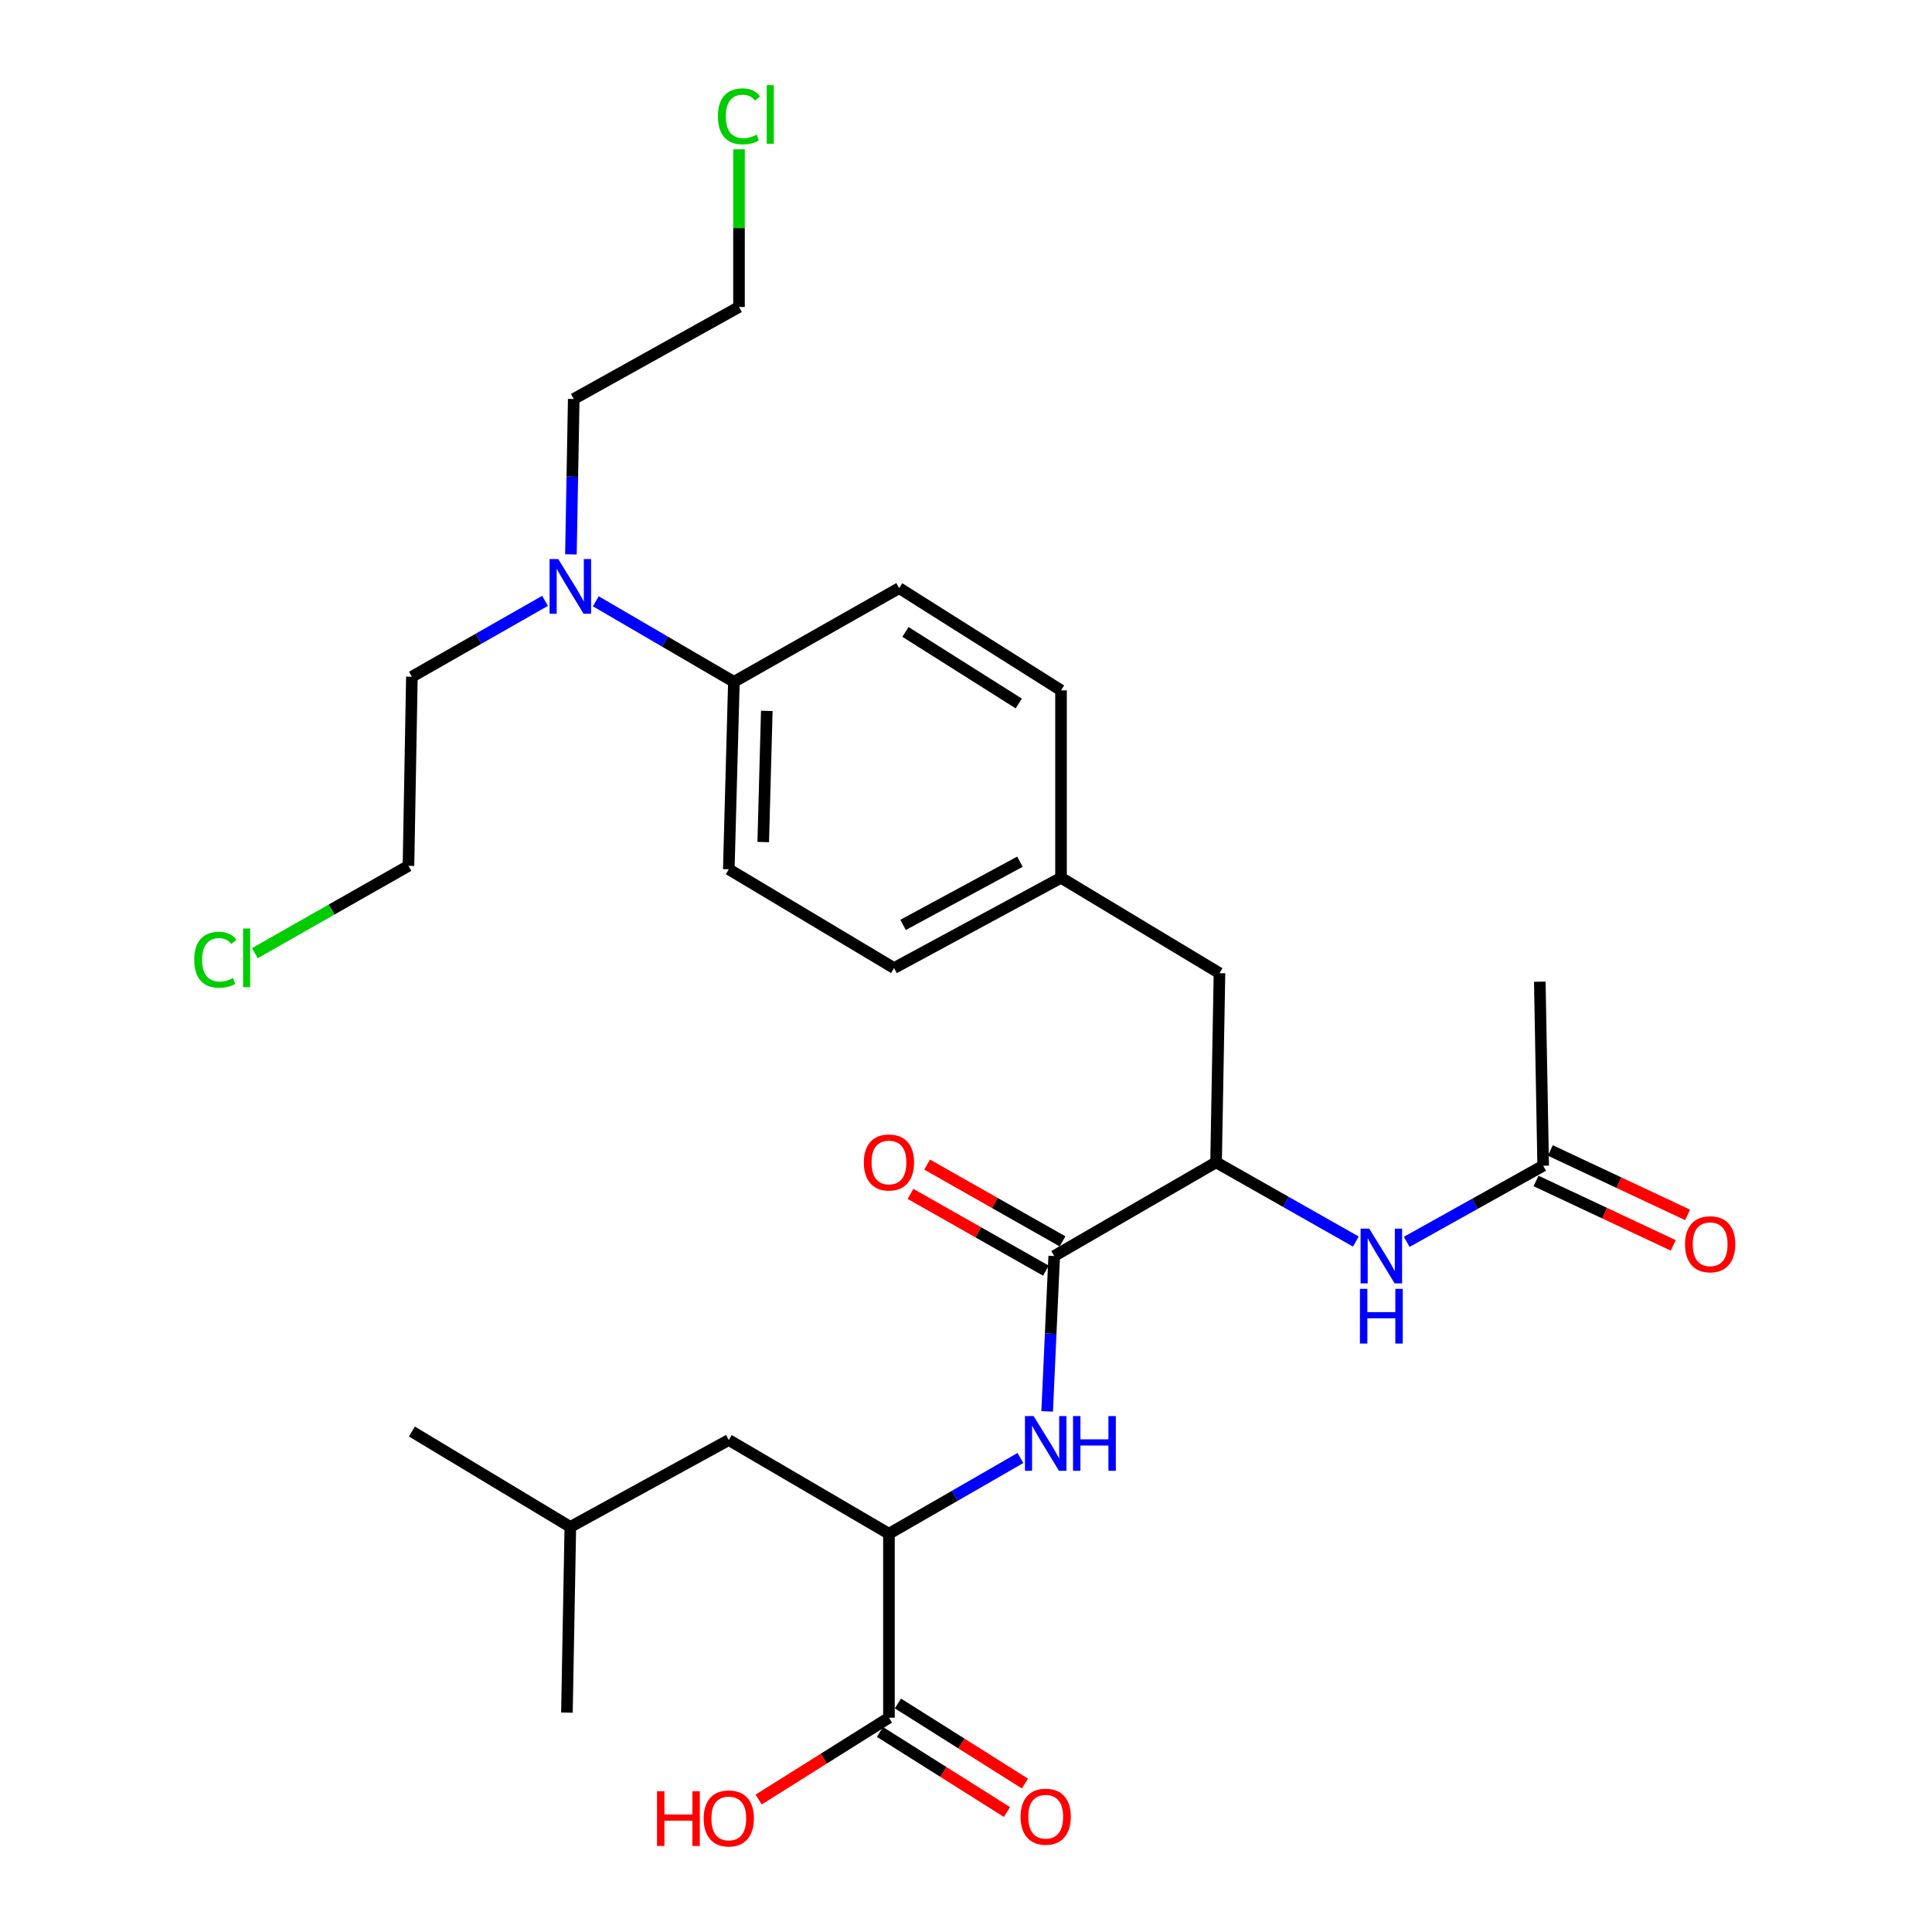 <?xml version='1.0' encoding='iso-8859-1'?>
<svg version='1.1' baseProfile='full'
              xmlns='http://www.w3.org/2000/svg'
                      xmlns:rdkit='http://www.rdkit.org/xml'
                      xmlns:xlink='http://www.w3.org/1999/xlink'
                  xml:space='preserve'
width='1000px' height='1000px' viewBox='0 0 1000 1000'>
<!-- END OF HEADER -->
<rect style='opacity:1.0;fill:#FFFFFF;stroke:none' width='1000' height='1000' x='0' y='0'> </rect>
<path class='bond-0' d='M 545.658,650.111 L 543.831,690.322' style='fill:none;fill-rule:evenodd;stroke:#000000;stroke-width:6px;stroke-linecap:butt;stroke-linejoin:miter;stroke-opacity:1' />
<path class='bond-0' d='M 543.831,690.322 L 542.005,730.533' style='fill:none;fill-rule:evenodd;stroke:#0000FF;stroke-width:6px;stroke-linecap:butt;stroke-linejoin:miter;stroke-opacity:1' />
<path class='bond-1' d='M 545.658,650.111 L 629.437,601.607' style='fill:none;fill-rule:evenodd;stroke:#000000;stroke-width:6px;stroke-linecap:butt;stroke-linejoin:miter;stroke-opacity:1' />
<path class='bond-2' d='M 549.958,642.529 L 514.916,622.659' style='fill:none;fill-rule:evenodd;stroke:#000000;stroke-width:6px;stroke-linecap:butt;stroke-linejoin:miter;stroke-opacity:1' />
<path class='bond-2' d='M 514.916,622.659 L 479.874,602.789' style='fill:none;fill-rule:evenodd;stroke:#FF0000;stroke-width:6px;stroke-linecap:butt;stroke-linejoin:miter;stroke-opacity:1' />
<path class='bond-2' d='M 541.358,657.694 L 506.317,637.824' style='fill:none;fill-rule:evenodd;stroke:#000000;stroke-width:6px;stroke-linecap:butt;stroke-linejoin:miter;stroke-opacity:1' />
<path class='bond-2' d='M 506.317,637.824 L 471.275,617.955' style='fill:none;fill-rule:evenodd;stroke:#FF0000;stroke-width:6px;stroke-linecap:butt;stroke-linejoin:miter;stroke-opacity:1' />
<path class='bond-3' d='M 528.17,754.656 L 494.143,774.259' style='fill:none;fill-rule:evenodd;stroke:#0000FF;stroke-width:6px;stroke-linecap:butt;stroke-linejoin:miter;stroke-opacity:1' />
<path class='bond-3' d='M 494.143,774.259 L 460.116,793.862' style='fill:none;fill-rule:evenodd;stroke:#000000;stroke-width:6px;stroke-linecap:butt;stroke-linejoin:miter;stroke-opacity:1' />
<path class='bond-4' d='M 629.437,601.607 L 665.608,622.117' style='fill:none;fill-rule:evenodd;stroke:#000000;stroke-width:6px;stroke-linecap:butt;stroke-linejoin:miter;stroke-opacity:1' />
<path class='bond-4' d='M 665.608,622.117 L 701.78,642.628' style='fill:none;fill-rule:evenodd;stroke:#0000FF;stroke-width:6px;stroke-linecap:butt;stroke-linejoin:miter;stroke-opacity:1' />
<path class='bond-5' d='M 629.437,601.607 L 631.2,503.716' style='fill:none;fill-rule:evenodd;stroke:#000000;stroke-width:6px;stroke-linecap:butt;stroke-linejoin:miter;stroke-opacity:1' />
<path class='bond-6' d='M 460.116,793.862 L 460.116,889.089' style='fill:none;fill-rule:evenodd;stroke:#000000;stroke-width:6px;stroke-linecap:butt;stroke-linejoin:miter;stroke-opacity:1' />
<path class='bond-7' d='M 460.116,793.862 L 377.219,745.358' style='fill:none;fill-rule:evenodd;stroke:#000000;stroke-width:6px;stroke-linecap:butt;stroke-linejoin:miter;stroke-opacity:1' />
<path class='bond-8' d='M 455.468,896.463 L 488.336,917.184' style='fill:none;fill-rule:evenodd;stroke:#000000;stroke-width:6px;stroke-linecap:butt;stroke-linejoin:miter;stroke-opacity:1' />
<path class='bond-8' d='M 488.336,917.184 L 521.205,937.905' style='fill:none;fill-rule:evenodd;stroke:#FF0000;stroke-width:6px;stroke-linecap:butt;stroke-linejoin:miter;stroke-opacity:1' />
<path class='bond-8' d='M 464.765,881.716 L 497.633,902.436' style='fill:none;fill-rule:evenodd;stroke:#000000;stroke-width:6px;stroke-linecap:butt;stroke-linejoin:miter;stroke-opacity:1' />
<path class='bond-8' d='M 497.633,902.436 L 530.502,923.157' style='fill:none;fill-rule:evenodd;stroke:#FF0000;stroke-width:6px;stroke-linecap:butt;stroke-linejoin:miter;stroke-opacity:1' />
<path class='bond-9' d='M 460.116,889.089 L 426.391,910.265' style='fill:none;fill-rule:evenodd;stroke:#000000;stroke-width:6px;stroke-linecap:butt;stroke-linejoin:miter;stroke-opacity:1' />
<path class='bond-9' d='M 426.391,910.265 L 392.666,931.44' style='fill:none;fill-rule:evenodd;stroke:#FF0000;stroke-width:6px;stroke-linecap:butt;stroke-linejoin:miter;stroke-opacity:1' />
<path class='bond-10' d='M 728.117,642.78 L 763.432,623.075' style='fill:none;fill-rule:evenodd;stroke:#0000FF;stroke-width:6px;stroke-linecap:butt;stroke-linejoin:miter;stroke-opacity:1' />
<path class='bond-10' d='M 763.432,623.075 L 798.748,603.37' style='fill:none;fill-rule:evenodd;stroke:#000000;stroke-width:6px;stroke-linecap:butt;stroke-linejoin:miter;stroke-opacity:1' />
<path class='bond-11' d='M 795.043,611.26 L 830.561,627.935' style='fill:none;fill-rule:evenodd;stroke:#000000;stroke-width:6px;stroke-linecap:butt;stroke-linejoin:miter;stroke-opacity:1' />
<path class='bond-11' d='M 830.561,627.935 L 866.08,644.609' style='fill:none;fill-rule:evenodd;stroke:#FF0000;stroke-width:6px;stroke-linecap:butt;stroke-linejoin:miter;stroke-opacity:1' />
<path class='bond-11' d='M 802.452,595.479 L 837.97,612.153' style='fill:none;fill-rule:evenodd;stroke:#000000;stroke-width:6px;stroke-linecap:butt;stroke-linejoin:miter;stroke-opacity:1' />
<path class='bond-11' d='M 837.97,612.153 L 873.488,628.828' style='fill:none;fill-rule:evenodd;stroke:#FF0000;stroke-width:6px;stroke-linecap:butt;stroke-linejoin:miter;stroke-opacity:1' />
<path class='bond-12' d='M 798.748,603.37 L 796.995,508.123' style='fill:none;fill-rule:evenodd;stroke:#000000;stroke-width:6px;stroke-linecap:butt;stroke-linejoin:miter;stroke-opacity:1' />
<path class='bond-13' d='M 379.863,352.914 L 377.219,449.923' style='fill:none;fill-rule:evenodd;stroke:#000000;stroke-width:6px;stroke-linecap:butt;stroke-linejoin:miter;stroke-opacity:1' />
<path class='bond-13' d='M 396.894,367.941 L 395.043,435.847' style='fill:none;fill-rule:evenodd;stroke:#000000;stroke-width:6px;stroke-linecap:butt;stroke-linejoin:miter;stroke-opacity:1' />
<path class='bond-14' d='M 379.863,352.914 L 344.128,332.068' style='fill:none;fill-rule:evenodd;stroke:#000000;stroke-width:6px;stroke-linecap:butt;stroke-linejoin:miter;stroke-opacity:1' />
<path class='bond-14' d='M 344.128,332.068 L 308.393,311.223' style='fill:none;fill-rule:evenodd;stroke:#0000FF;stroke-width:6px;stroke-linecap:butt;stroke-linejoin:miter;stroke-opacity:1' />
<path class='bond-15' d='M 379.863,352.914 L 465.405,304.41' style='fill:none;fill-rule:evenodd;stroke:#000000;stroke-width:6px;stroke-linecap:butt;stroke-linejoin:miter;stroke-opacity:1' />
<path class='bond-16' d='M 631.2,503.716 L 549.183,454.33' style='fill:none;fill-rule:evenodd;stroke:#000000;stroke-width:6px;stroke-linecap:butt;stroke-linejoin:miter;stroke-opacity:1' />
<path class='bond-17' d='M 295.504,286.943 L 296.235,246.731' style='fill:none;fill-rule:evenodd;stroke:#0000FF;stroke-width:6px;stroke-linecap:butt;stroke-linejoin:miter;stroke-opacity:1' />
<path class='bond-17' d='M 296.235,246.731 L 296.965,206.519' style='fill:none;fill-rule:evenodd;stroke:#000000;stroke-width:6px;stroke-linecap:butt;stroke-linejoin:miter;stroke-opacity:1' />
<path class='bond-18' d='M 282.103,310.995 L 247.649,330.632' style='fill:none;fill-rule:evenodd;stroke:#0000FF;stroke-width:6px;stroke-linecap:butt;stroke-linejoin:miter;stroke-opacity:1' />
<path class='bond-18' d='M 247.649,330.632 L 213.196,350.27' style='fill:none;fill-rule:evenodd;stroke:#000000;stroke-width:6px;stroke-linecap:butt;stroke-linejoin:miter;stroke-opacity:1' />
<path class='bond-19' d='M 377.219,745.358 L 295.203,790.327' style='fill:none;fill-rule:evenodd;stroke:#000000;stroke-width:6px;stroke-linecap:butt;stroke-linejoin:miter;stroke-opacity:1' />
<path class='bond-20' d='M 465.405,304.41 L 549.183,357.321' style='fill:none;fill-rule:evenodd;stroke:#000000;stroke-width:6px;stroke-linecap:butt;stroke-linejoin:miter;stroke-opacity:1' />
<path class='bond-20' d='M 468.662,327.087 L 527.307,364.125' style='fill:none;fill-rule:evenodd;stroke:#000000;stroke-width:6px;stroke-linecap:butt;stroke-linejoin:miter;stroke-opacity:1' />
<path class='bond-21' d='M 377.219,449.923 L 462.76,501.072' style='fill:none;fill-rule:evenodd;stroke:#000000;stroke-width:6px;stroke-linecap:butt;stroke-linejoin:miter;stroke-opacity:1' />
<path class='bond-22' d='M 549.183,454.33 L 549.183,357.321' style='fill:none;fill-rule:evenodd;stroke:#000000;stroke-width:6px;stroke-linecap:butt;stroke-linejoin:miter;stroke-opacity:1' />
<path class='bond-23' d='M 549.183,454.33 L 462.76,501.072' style='fill:none;fill-rule:evenodd;stroke:#000000;stroke-width:6px;stroke-linecap:butt;stroke-linejoin:miter;stroke-opacity:1' />
<path class='bond-23' d='M 527.926,446.007 L 467.43,478.726' style='fill:none;fill-rule:evenodd;stroke:#000000;stroke-width:6px;stroke-linecap:butt;stroke-linejoin:miter;stroke-opacity:1' />
<path class='bond-24' d='M 382.507,77.274 L 382.507,118.085' style='fill:none;fill-rule:evenodd;stroke:#00CC00;stroke-width:6px;stroke-linecap:butt;stroke-linejoin:miter;stroke-opacity:1' />
<path class='bond-24' d='M 382.507,118.085 L 382.507,158.896' style='fill:none;fill-rule:evenodd;stroke:#000000;stroke-width:6px;stroke-linecap:butt;stroke-linejoin:miter;stroke-opacity:1' />
<path class='bond-25' d='M 131.903,493.368 L 171.664,470.764' style='fill:none;fill-rule:evenodd;stroke:#00CC00;stroke-width:6px;stroke-linecap:butt;stroke-linejoin:miter;stroke-opacity:1' />
<path class='bond-25' d='M 171.664,470.764 L 211.424,448.161' style='fill:none;fill-rule:evenodd;stroke:#000000;stroke-width:6px;stroke-linecap:butt;stroke-linejoin:miter;stroke-opacity:1' />
<path class='bond-26' d='M 295.203,790.327 L 213.196,740.951' style='fill:none;fill-rule:evenodd;stroke:#000000;stroke-width:6px;stroke-linecap:butt;stroke-linejoin:miter;stroke-opacity:1' />
<path class='bond-27' d='M 295.203,790.327 L 293.44,886.445' style='fill:none;fill-rule:evenodd;stroke:#000000;stroke-width:6px;stroke-linecap:butt;stroke-linejoin:miter;stroke-opacity:1' />
<path class='bond-28' d='M 296.965,206.519 L 382.507,158.896' style='fill:none;fill-rule:evenodd;stroke:#000000;stroke-width:6px;stroke-linecap:butt;stroke-linejoin:miter;stroke-opacity:1' />
<path class='bond-29' d='M 213.196,350.27 L 211.424,448.161' style='fill:none;fill-rule:evenodd;stroke:#000000;stroke-width:6px;stroke-linecap:butt;stroke-linejoin:miter;stroke-opacity:1' />
<path  class='atom-1' d='M 534.991 732.961
L 544.271 747.961
Q 545.191 749.441, 546.671 752.121
Q 548.151 754.801, 548.231 754.961
L 548.231 732.961
L 551.991 732.961
L 551.991 761.281
L 548.111 761.281
L 538.151 744.881
Q 536.991 742.961, 535.751 740.761
Q 534.551 738.561, 534.191 737.881
L 534.191 761.281
L 530.511 761.281
L 530.511 732.961
L 534.991 732.961
' fill='#0000FF'/>
<path  class='atom-1' d='M 555.391 732.961
L 559.231 732.961
L 559.231 745.001
L 573.711 745.001
L 573.711 732.961
L 577.551 732.961
L 577.551 761.281
L 573.711 761.281
L 573.711 748.201
L 559.231 748.201
L 559.231 761.281
L 555.391 761.281
L 555.391 732.961
' fill='#0000FF'/>
<path  class='atom-5' d='M 708.718 635.951
L 717.998 650.951
Q 718.918 652.431, 720.398 655.111
Q 721.878 657.791, 721.958 657.951
L 721.958 635.951
L 725.718 635.951
L 725.718 664.271
L 721.838 664.271
L 711.878 647.871
Q 710.718 645.951, 709.478 643.751
Q 708.278 641.551, 707.918 640.871
L 707.918 664.271
L 704.238 664.271
L 704.238 635.951
L 708.718 635.951
' fill='#0000FF'/>
<path  class='atom-5' d='M 703.898 667.103
L 707.738 667.103
L 707.738 679.143
L 722.218 679.143
L 722.218 667.103
L 726.058 667.103
L 726.058 695.423
L 722.218 695.423
L 722.218 682.343
L 707.738 682.343
L 707.738 695.423
L 703.898 695.423
L 703.898 667.103
' fill='#0000FF'/>
<path  class='atom-8' d='M 447.116 601.687
Q 447.116 594.887, 450.476 591.087
Q 453.836 587.287, 460.116 587.287
Q 466.396 587.287, 469.756 591.087
Q 473.116 594.887, 473.116 601.687
Q 473.116 608.567, 469.716 612.487
Q 466.316 616.367, 460.116 616.367
Q 453.876 616.367, 450.476 612.487
Q 447.116 608.607, 447.116 601.687
M 460.116 613.167
Q 464.436 613.167, 466.756 610.287
Q 469.116 607.367, 469.116 601.687
Q 469.116 596.127, 466.756 593.327
Q 464.436 590.487, 460.116 590.487
Q 455.796 590.487, 453.436 593.287
Q 451.116 596.087, 451.116 601.687
Q 451.116 607.407, 453.436 610.287
Q 455.796 613.167, 460.116 613.167
' fill='#FF0000'/>
<path  class='atom-10' d='M 288.943 289.368
L 298.223 304.368
Q 299.143 305.848, 300.623 308.528
Q 302.103 311.208, 302.183 311.368
L 302.183 289.368
L 305.943 289.368
L 305.943 317.688
L 302.063 317.688
L 292.103 301.288
Q 290.943 299.368, 289.703 297.168
Q 288.503 294.968, 288.143 294.288
L 288.143 317.688
L 284.463 317.688
L 284.463 289.368
L 288.943 289.368
' fill='#0000FF'/>
<path  class='atom-11' d='M 528.251 940.318
Q 528.251 933.518, 531.611 929.718
Q 534.971 925.918, 541.251 925.918
Q 547.531 925.918, 550.891 929.718
Q 554.251 933.518, 554.251 940.318
Q 554.251 947.198, 550.851 951.118
Q 547.451 954.998, 541.251 954.998
Q 535.011 954.998, 531.611 951.118
Q 528.251 947.238, 528.251 940.318
M 541.251 951.798
Q 545.571 951.798, 547.891 948.918
Q 550.251 945.998, 550.251 940.318
Q 550.251 934.758, 547.891 931.958
Q 545.571 929.118, 541.251 929.118
Q 536.931 929.118, 534.571 931.918
Q 532.251 934.718, 532.251 940.318
Q 532.251 946.038, 534.571 948.918
Q 536.931 951.798, 541.251 951.798
' fill='#FF0000'/>
<path  class='atom-13' d='M 872.171 644.022
Q 872.171 637.222, 875.531 633.422
Q 878.891 629.622, 885.171 629.622
Q 891.451 629.622, 894.811 633.422
Q 898.171 637.222, 898.171 644.022
Q 898.171 650.902, 894.771 654.822
Q 891.371 658.702, 885.171 658.702
Q 878.931 658.702, 875.531 654.822
Q 872.171 650.942, 872.171 644.022
M 885.171 655.502
Q 889.491 655.502, 891.811 652.622
Q 894.171 649.702, 894.171 644.022
Q 894.171 638.462, 891.811 635.662
Q 889.491 632.822, 885.171 632.822
Q 880.851 632.822, 878.491 635.622
Q 876.171 638.422, 876.171 644.022
Q 876.171 649.742, 878.491 652.622
Q 880.851 655.502, 885.171 655.502
' fill='#FF0000'/>
<path  class='atom-17' d='M 340.059 927.139
L 343.899 927.139
L 343.899 939.179
L 358.379 939.179
L 358.379 927.139
L 362.219 927.139
L 362.219 955.459
L 358.379 955.459
L 358.379 942.379
L 343.899 942.379
L 343.899 955.459
L 340.059 955.459
L 340.059 927.139
' fill='#FF0000'/>
<path  class='atom-17' d='M 364.219 941.219
Q 364.219 934.419, 367.579 930.619
Q 370.939 926.819, 377.219 926.819
Q 383.499 926.819, 386.859 930.619
Q 390.219 934.419, 390.219 941.219
Q 390.219 948.099, 386.819 952.019
Q 383.419 955.899, 377.219 955.899
Q 370.979 955.899, 367.579 952.019
Q 364.219 948.139, 364.219 941.219
M 377.219 952.699
Q 381.539 952.699, 383.859 949.819
Q 386.219 946.899, 386.219 941.219
Q 386.219 935.659, 383.859 932.859
Q 381.539 930.019, 377.219 930.019
Q 372.899 930.019, 370.539 932.819
Q 368.219 935.619, 368.219 941.219
Q 368.219 946.939, 370.539 949.819
Q 372.899 952.699, 377.219 952.699
' fill='#FF0000'/>
<path  class='atom-20' d='M 371.587 60.222
Q 371.587 53.182, 374.867 49.502
Q 378.187 45.782, 384.467 45.782
Q 390.307 45.782, 393.427 49.903
L 390.787 52.062
Q 388.507 49.062, 384.467 49.062
Q 380.187 49.062, 377.907 51.943
Q 375.667 54.782, 375.667 60.222
Q 375.667 65.823, 377.987 68.703
Q 380.347 71.582, 384.907 71.582
Q 388.027 71.582, 391.667 69.703
L 392.787 72.703
Q 391.307 73.662, 389.067 74.222
Q 386.827 74.782, 384.347 74.782
Q 378.187 74.782, 374.867 71.022
Q 371.587 67.263, 371.587 60.222
' fill='#00CC00'/>
<path  class='atom-20' d='M 396.867 44.062
L 400.547 44.062
L 400.547 74.422
L 396.867 74.422
L 396.867 44.062
' fill='#00CC00'/>
<path  class='atom-21' d='M 100.534 496.764
Q 100.534 489.724, 103.814 486.044
Q 107.134 482.324, 113.414 482.324
Q 119.254 482.324, 122.374 486.444
L 119.734 488.604
Q 117.454 485.604, 113.414 485.604
Q 109.134 485.604, 106.854 488.484
Q 104.614 491.324, 104.614 496.764
Q 104.614 502.364, 106.934 505.244
Q 109.294 508.124, 113.854 508.124
Q 116.974 508.124, 120.614 506.244
L 121.734 509.244
Q 120.254 510.204, 118.014 510.764
Q 115.774 511.324, 113.294 511.324
Q 107.134 511.324, 103.814 507.564
Q 100.534 503.804, 100.534 496.764
' fill='#00CC00'/>
<path  class='atom-21' d='M 125.814 480.604
L 129.494 480.604
L 129.494 510.964
L 125.814 510.964
L 125.814 480.604
' fill='#00CC00'/>
</svg>
